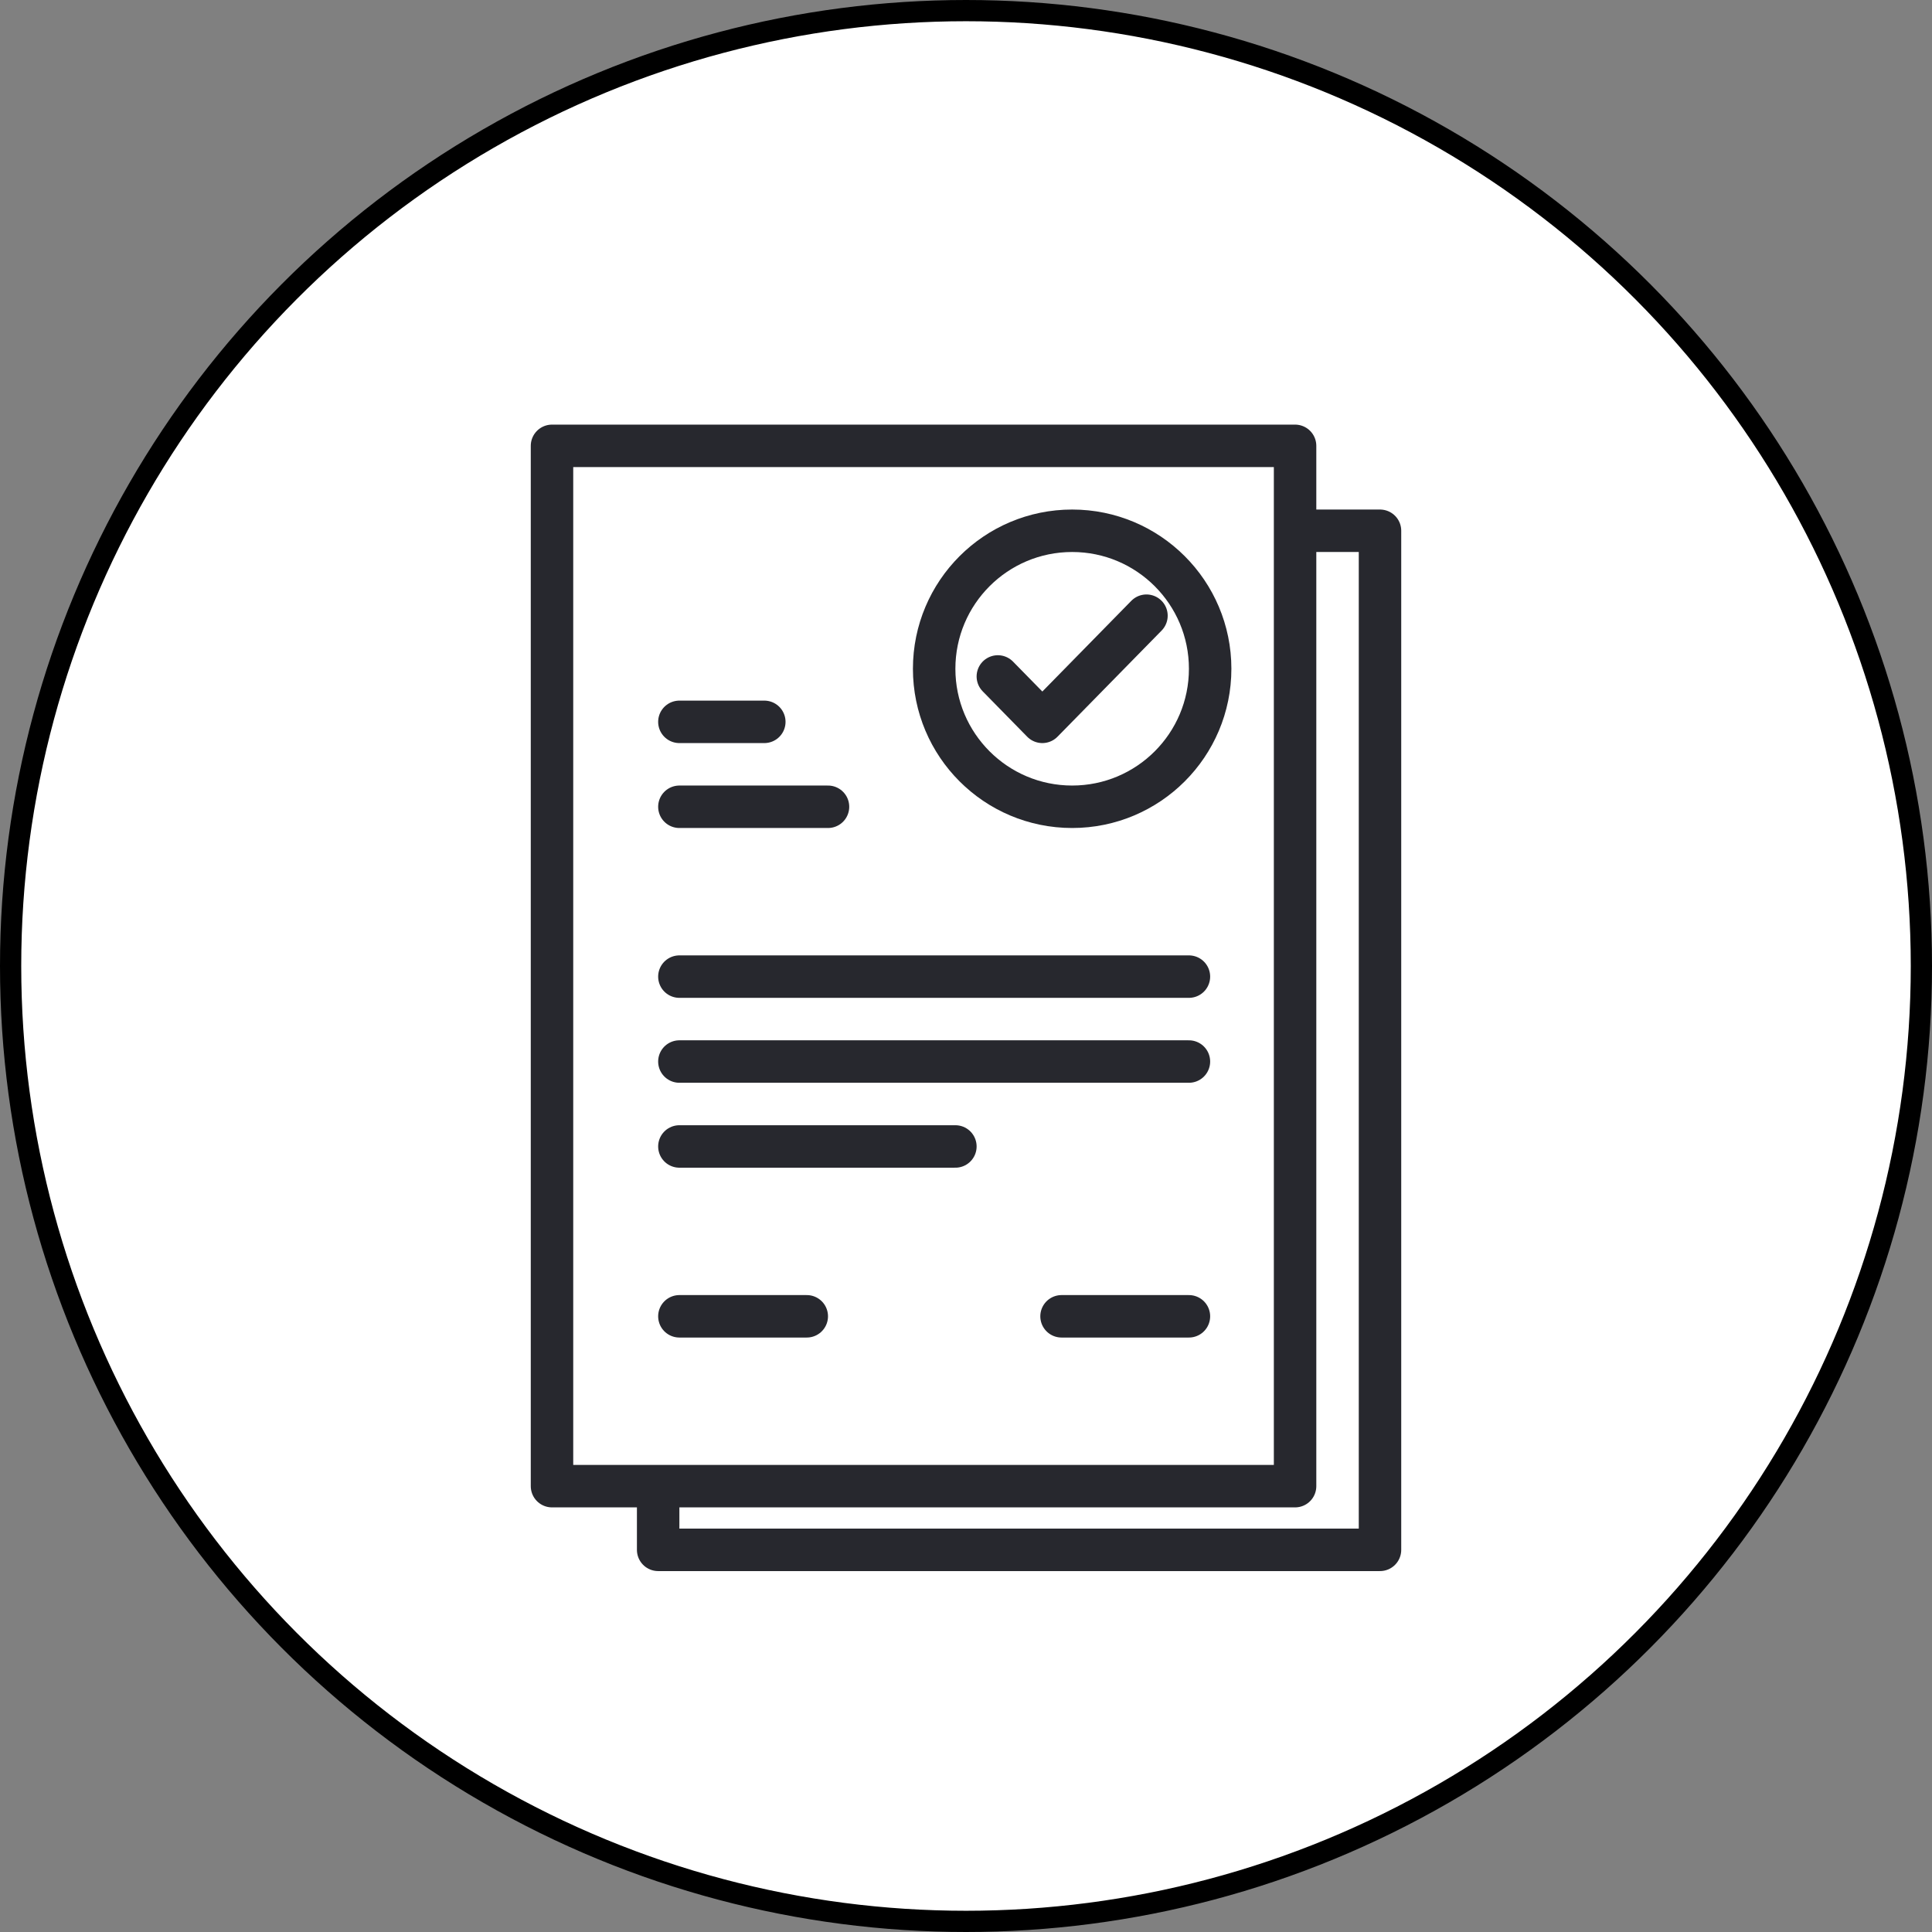 <svg width="91" height="91" viewBox="0 0 91 91" fill="none" xmlns="http://www.w3.org/2000/svg">
<rect x="0" y="0" width="91" height="91" fill="#808080" stroke="none"/>
<circle cx="45.5" cy="45.5" r="45" fill="white" stroke="black"/>
<path d="M61 21H26V70H61V21Z" stroke="#27282E" stroke-width="2" stroke-miterlimit="10" stroke-linecap="round" stroke-linejoin="round"/>
<path d="M50.5 38C54.09 38 57 35.09 57 31.5C57 27.91 54.09 25 50.5 25C46.91 25 44 27.91 44 31.5C44 35.09 46.91 38 50.5 38Z" stroke="#27282E" stroke-width="2" stroke-miterlimit="10" stroke-linecap="round" stroke-linejoin="round"/>
<path d="M47 31.862L49.096 34L54 29" stroke="#27282E" stroke-width="2" stroke-miterlimit="10" stroke-linecap="round" stroke-linejoin="round"/>
<path d="M32 34H36" stroke="#27282E" stroke-width="2" stroke-miterlimit="10" stroke-linecap="round" stroke-linejoin="round"/>
<path d="M32 38H39" stroke="#27282E" stroke-width="2" stroke-miterlimit="10" stroke-linecap="round" stroke-linejoin="round"/>
<path d="M32 46H56" stroke="#27282E" stroke-width="2" stroke-miterlimit="10" stroke-linecap="round" stroke-linejoin="round"/>
<path d="M32 50H56" stroke="#27282E" stroke-width="2" stroke-miterlimit="10" stroke-linecap="round" stroke-linejoin="round"/>
<path d="M32 54H45" stroke="#27282E" stroke-width="2" stroke-miterlimit="10" stroke-linecap="round" stroke-linejoin="round"/>
<path d="M32 62H38" stroke="#27282E" stroke-width="2" stroke-miterlimit="10" stroke-linecap="round" stroke-linejoin="round"/>
<path d="M50 62H56" stroke="#27282E" stroke-width="2" stroke-miterlimit="10" stroke-linecap="round" stroke-linejoin="round"/>
<path d="M31 70.5V73H65V25H61.357" stroke="#27282E" stroke-width="2" stroke-miterlimit="10" stroke-linecap="round" stroke-linejoin="round"/>
</svg>
